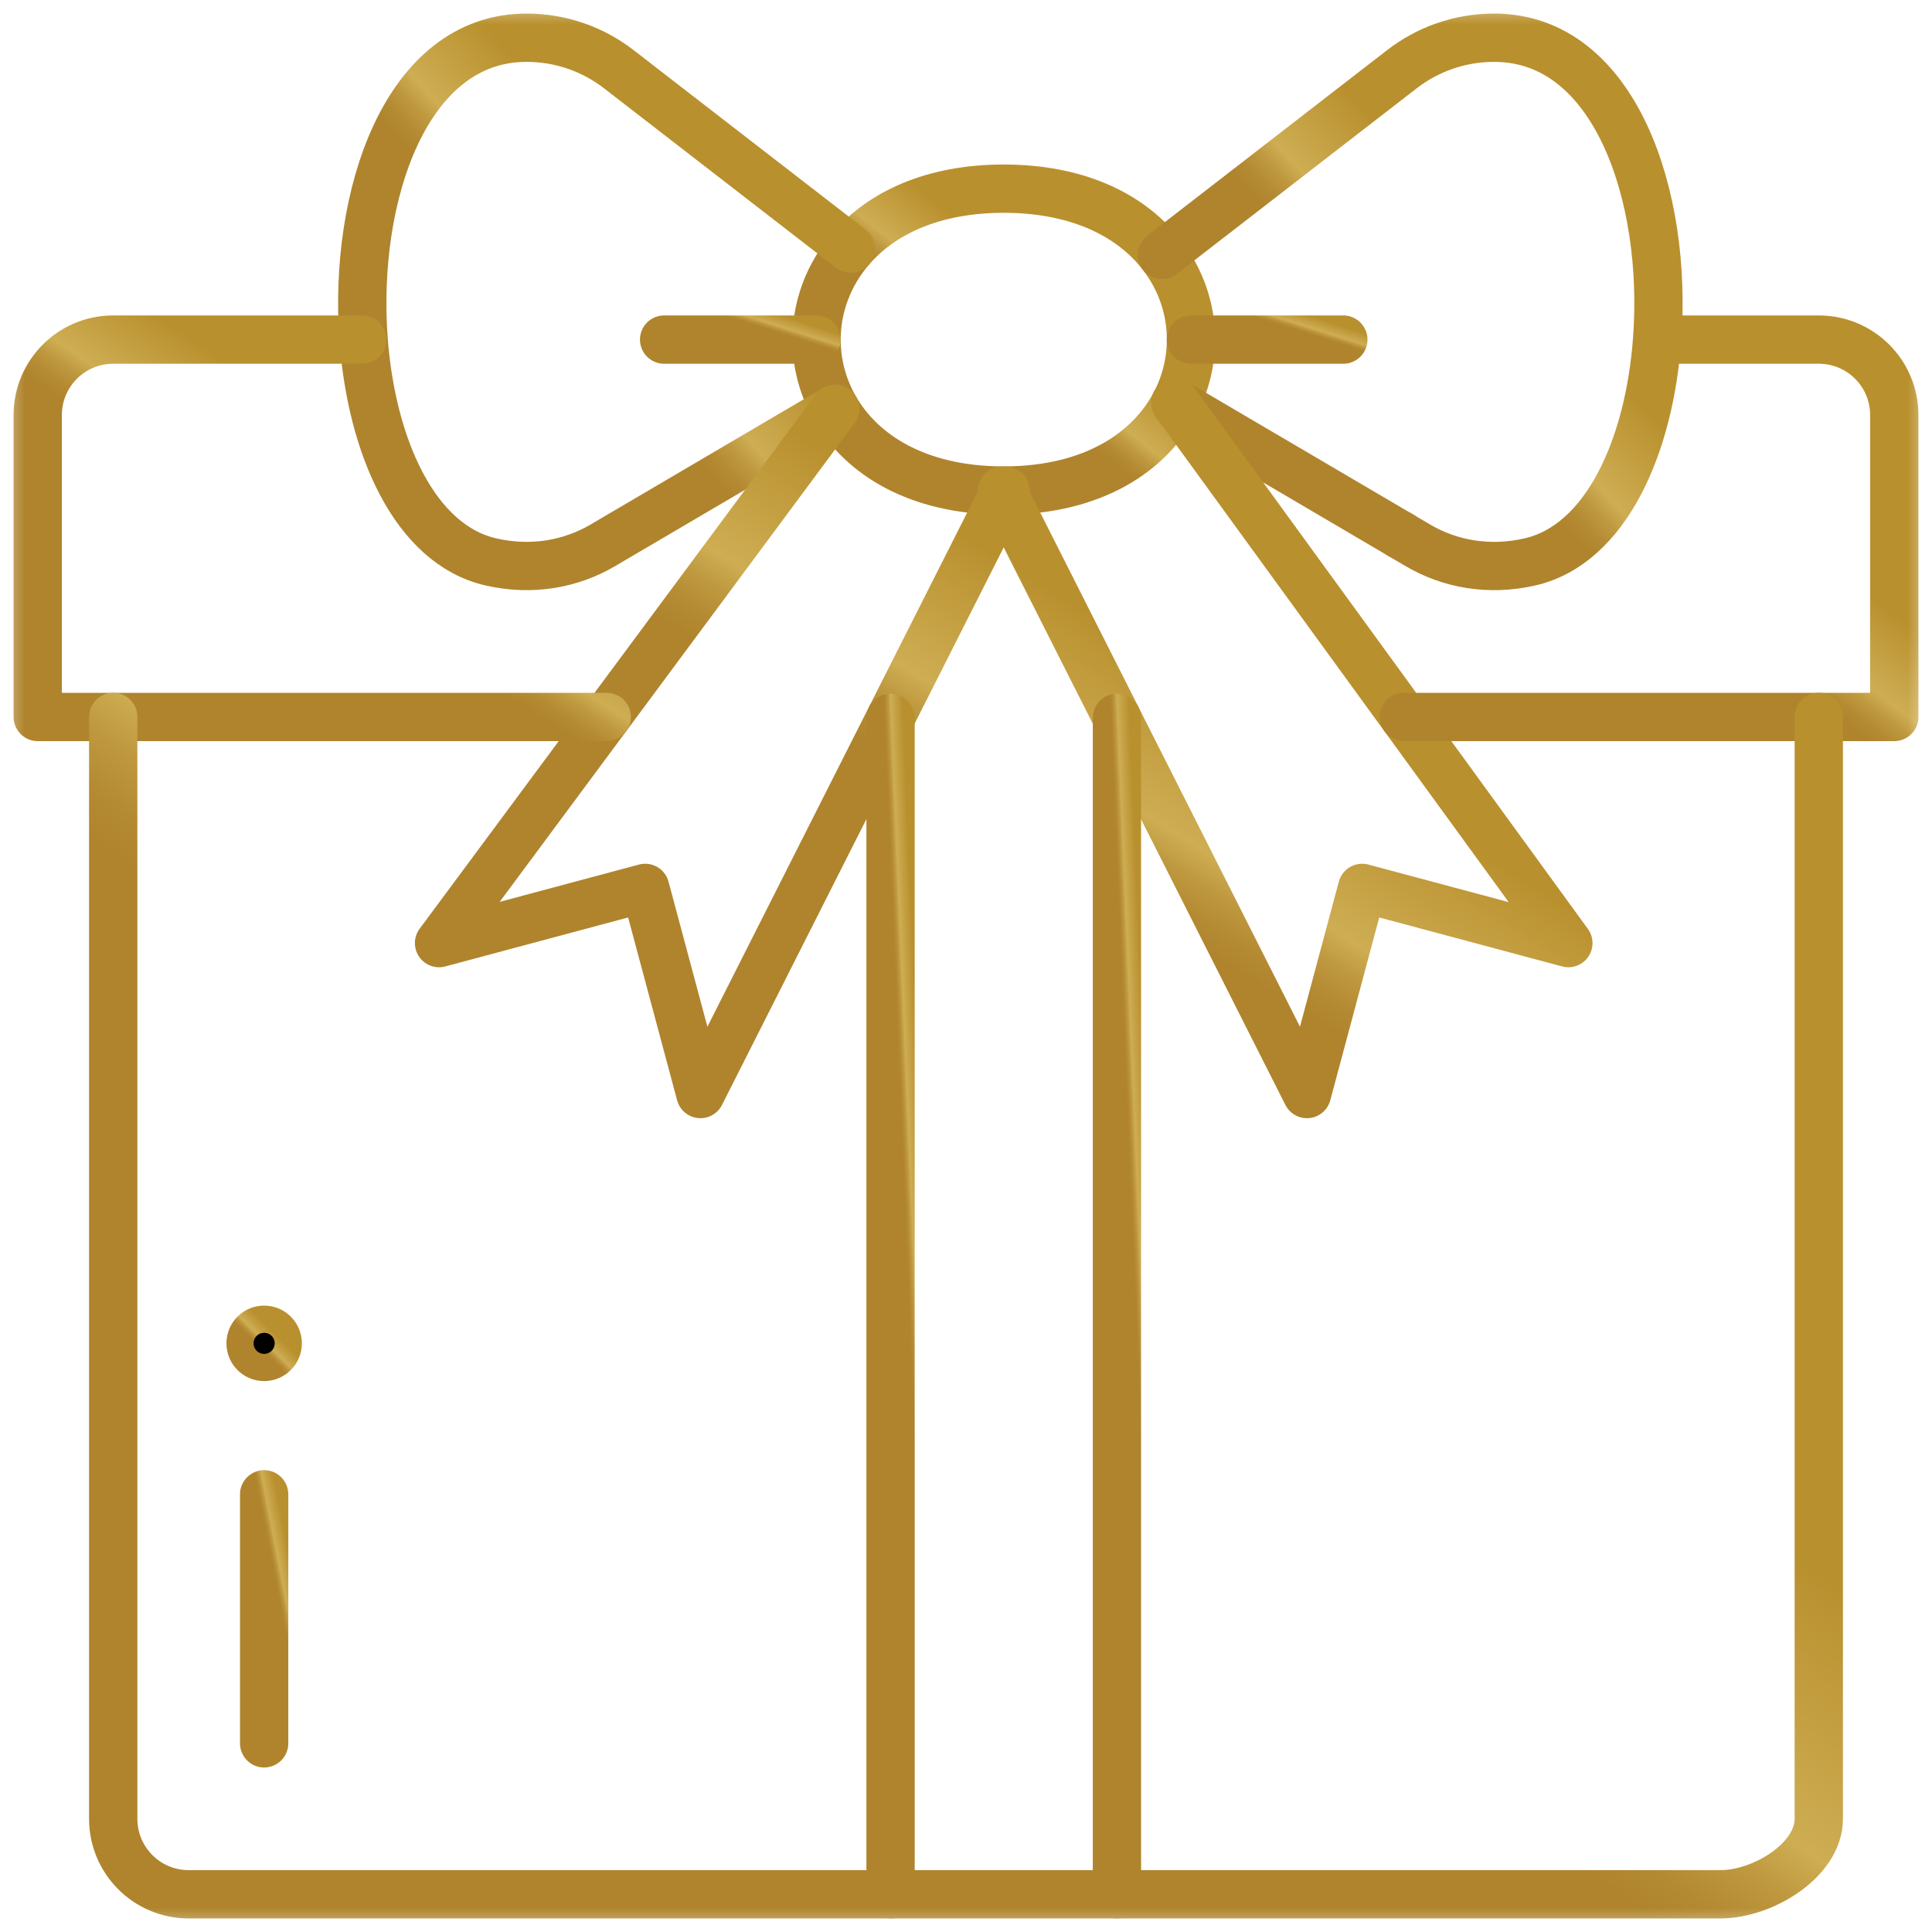 <svg width="40" height="40" viewBox="0 0 40 40" fill="none" xmlns="http://www.w3.org/2000/svg">
<g clip-path="url(#clip0_6272_8918)">
<mask id="mask0_6272_8918" style="mask-type:luminance" maskUnits="userSpaceOnUse" x="0" y="0" width="40" height="40">
<path d="M39.5 39.5V0.5H0.5V39.5H39.5Z" fill="white" stroke="white"/>
</mask>
<g mask="url(#mask0_6272_8918)">
<path d="M5.469 28.094C5.624 28.094 5.75 27.968 5.75 27.812C5.75 27.657 5.624 27.531 5.469 27.531C5.314 27.531 5.188 27.657 5.188 27.812C5.188 27.968 5.314 28.094 5.469 28.094Z" fill="black" stroke="url(#paint0_linear_6272_8918)"/>
<path d="M20.748 10.156C18.998 10.147 17.847 9.42 17.292 8.464C17.035 8.02 16.905 7.526 16.906 7.031C16.907 6.363 17.144 5.695 17.616 5.149C18.248 4.418 19.304 3.906 20.782 3.906C22.349 3.906 23.441 4.48 24.056 5.28C24.459 5.8 24.659 6.416 24.658 7.031C24.658 7.48 24.551 7.928 24.337 8.34C23.811 9.355 22.637 10.146 20.817 10.156" stroke="url(#paint1_linear_6272_8918)" stroke-miterlimit="10" stroke-linecap="round" stroke-linejoin="round"/>
<path d="M17.291 8.464C17.291 8.464 12.88 11.056 12.868 11.063C12.881 11.055 12.864 11.065 12.803 11.101C12.794 11.107 12.783 11.113 12.772 11.119C12.793 11.108 12.776 11.117 12.736 11.14C12.722 11.148 12.707 11.158 12.691 11.167C12.588 11.227 12.482 11.29 12.482 11.29C11.825 11.676 11.014 11.829 10.163 11.634C8.585 11.273 7.692 9.24 7.528 7.029C7.307 4.065 8.396 0.781 10.901 0.781C11.621 0.781 12.284 1.024 12.812 1.433C12.812 1.433 12.957 1.544 12.968 1.553L12.969 1.555C12.987 1.568 13.009 1.585 13.012 1.587L13.131 1.68C13.132 1.68 13.134 1.682 13.135 1.682V1.683L17.615 5.149" stroke="url(#paint2_linear_6272_8918)" stroke-miterlimit="10" stroke-linecap="round" stroke-linejoin="round"/>
<path d="M28.98 11.068L28.996 11.077" stroke="url(#paint3_linear_6272_8918)" stroke-miterlimit="10" stroke-linecap="round" stroke-linejoin="round"/>
<path d="M24.055 5.279L29.025 1.433C29.554 1.024 30.216 0.781 30.936 0.781C33.44 0.781 34.531 4.065 34.309 7.029C34.146 9.24 33.253 11.273 31.675 11.634C30.823 11.829 30.012 11.677 29.355 11.29L29.034 11.101C28.98 11.069 28.969 11.063 28.993 11.077C28.988 11.073 28.982 11.071 28.977 11.068L28.95 11.052H28.949L28.947 11.05L28.946 11.049L24.335 8.34" stroke="url(#paint4_linear_6272_8918)" stroke-miterlimit="10" stroke-linecap="round" stroke-linejoin="round"/>
<path d="M24.336 8.34L32.471 19.526L28.202 18.383L27.059 22.651L20.746 10.156H20.815L14.502 22.651L13.358 18.383L9.09 19.526L17.291 8.464" stroke="url(#paint5_linear_6272_8918)" stroke-miterlimit="10" stroke-linecap="round" stroke-linejoin="round"/>
<path d="M34.339 7.031H37.656C38.52 7.031 39.219 7.73 39.219 8.594V14.844H29.066" stroke="url(#paint6_linear_6272_8918)" stroke-miterlimit="10" stroke-linecap="round" stroke-linejoin="round"/>
<path d="M12.562 14.844H0.781V8.594C0.781 7.73 1.48 7.031 2.344 7.031H7.5" stroke="url(#paint7_linear_6272_8918)" stroke-miterlimit="10" stroke-linecap="round" stroke-linejoin="round"/>
<path d="M37.656 14.844V37.656C37.656 38.52 36.488 39.219 35.625 39.219H3.906C3.043 39.219 2.344 38.52 2.344 37.656V14.844" stroke="url(#paint8_linear_6272_8918)" stroke-miterlimit="10" stroke-linecap="round" stroke-linejoin="round"/>
<path d="M13.75 7.031H16.905" stroke="url(#paint9_linear_6272_8918)" stroke-miterlimit="10" stroke-linecap="round" stroke-linejoin="round"/>
<path d="M24.656 7.031H27.812" stroke="url(#paint10_linear_6272_8918)" stroke-miterlimit="10" stroke-linecap="round" stroke-linejoin="round"/>
<path d="M23.125 14.863V39.219" stroke="url(#paint11_linear_6272_8918)" stroke-miterlimit="10" stroke-linecap="round" stroke-linejoin="round"/>
<path d="M18.438 39.219V14.863" stroke="url(#paint12_linear_6272_8918)" stroke-miterlimit="10" stroke-linecap="round" stroke-linejoin="round"/>
<path d="M5.469 30.938V36.094" stroke="url(#paint13_linear_6272_8918)" stroke-miterlimit="10" stroke-linecap="round" stroke-linejoin="round"/>
</g>
</g>
<defs>
<linearGradient id="paint0_linear_6272_8918" x1="5.365" y1="27.917" x2="5.682" y2="27.599" gradientUnits="userSpaceOnUse">
<stop stop-color="#AF842D"/>
<stop offset="0.041" stop-color="#AF842D"/>
<stop offset="0.136" stop-color="#B38931"/>
<stop offset="0.279" stop-color="#BF993F"/>
<stop offset="0.4" stop-color="#CEAD53"/>
<stop offset="1" stop-color="#B9902E"/>
</linearGradient>
<linearGradient id="paint1_linear_6272_8918" x1="20.267" y1="7.448" x2="21.507" y2="5.91" gradientUnits="userSpaceOnUse">
<stop stop-color="#AF842D"/>
<stop offset="0.041" stop-color="#AF842D"/>
<stop offset="0.136" stop-color="#B38931"/>
<stop offset="0.279" stop-color="#BF993F"/>
<stop offset="0.4" stop-color="#CEAD53"/>
<stop offset="1" stop-color="#B9902E"/>
</linearGradient>
<linearGradient id="paint2_linear_6272_8918" x1="11.885" y1="6.979" x2="14.099" y2="4.932" gradientUnits="userSpaceOnUse">
<stop stop-color="#AF842D"/>
<stop offset="0.041" stop-color="#AF842D"/>
<stop offset="0.136" stop-color="#B38931"/>
<stop offset="0.279" stop-color="#BF993F"/>
<stop offset="0.4" stop-color="#CEAD53"/>
<stop offset="1" stop-color="#B9902E"/>
</linearGradient>
<linearGradient id="paint3_linear_6272_8918" x1="28.987" y1="11.073" x2="28.989" y2="11.07" gradientUnits="userSpaceOnUse">
<stop stop-color="#AF842D"/>
<stop offset="0.041" stop-color="#AF842D"/>
<stop offset="0.136" stop-color="#B38931"/>
<stop offset="0.279" stop-color="#BF993F"/>
<stop offset="0.4" stop-color="#CEAD53"/>
<stop offset="1" stop-color="#B9902E"/>
</linearGradient>
<linearGradient id="paint4_linear_6272_8918" x1="28.512" y1="6.979" x2="30.728" y2="4.895" gradientUnits="userSpaceOnUse">
<stop stop-color="#AF842D"/>
<stop offset="0.041" stop-color="#AF842D"/>
<stop offset="0.136" stop-color="#B38931"/>
<stop offset="0.279" stop-color="#BF993F"/>
<stop offset="0.4" stop-color="#CEAD53"/>
<stop offset="1" stop-color="#B9902E"/>
</linearGradient>
<linearGradient id="paint5_linear_6272_8918" x1="19.226" y1="16.449" x2="21.813" y2="12.223" gradientUnits="userSpaceOnUse">
<stop stop-color="#AF842D"/>
<stop offset="0.041" stop-color="#AF842D"/>
<stop offset="0.136" stop-color="#B38931"/>
<stop offset="0.279" stop-color="#BF993F"/>
<stop offset="0.4" stop-color="#CEAD53"/>
<stop offset="1" stop-color="#B9902E"/>
</linearGradient>
<linearGradient id="paint6_linear_6272_8918" x1="33.468" y1="11.458" x2="35.001" y2="9.466" gradientUnits="userSpaceOnUse">
<stop stop-color="#AF842D"/>
<stop offset="0.041" stop-color="#AF842D"/>
<stop offset="0.136" stop-color="#B38931"/>
<stop offset="0.279" stop-color="#BF993F"/>
<stop offset="0.4" stop-color="#CEAD53"/>
<stop offset="1" stop-color="#B9902E"/>
</linearGradient>
<linearGradient id="paint7_linear_6272_8918" x1="5.888" y1="11.458" x2="7.349" y2="9.255" gradientUnits="userSpaceOnUse">
<stop stop-color="#AF842D"/>
<stop offset="0.041" stop-color="#AF842D"/>
<stop offset="0.136" stop-color="#B38931"/>
<stop offset="0.279" stop-color="#BF993F"/>
<stop offset="0.4" stop-color="#CEAD53"/>
<stop offset="1" stop-color="#B9902E"/>
</linearGradient>
<linearGradient id="paint8_linear_6272_8918" x1="17.653" y1="28.655" x2="22.279" y2="21.953" gradientUnits="userSpaceOnUse">
<stop stop-color="#AF842D"/>
<stop offset="0.041" stop-color="#AF842D"/>
<stop offset="0.136" stop-color="#B38931"/>
<stop offset="0.279" stop-color="#BF993F"/>
<stop offset="0.4" stop-color="#CEAD53"/>
<stop offset="1" stop-color="#B9902E"/>
</linearGradient>
<linearGradient id="paint9_linear_6272_8918" x1="15.118" y1="6.598" x2="15.235" y2="6.229" gradientUnits="userSpaceOnUse">
<stop stop-color="#AF842D"/>
<stop offset="0.041" stop-color="#AF842D"/>
<stop offset="0.136" stop-color="#B38931"/>
<stop offset="0.279" stop-color="#BF993F"/>
<stop offset="0.4" stop-color="#CEAD53"/>
<stop offset="1" stop-color="#B9902E"/>
</linearGradient>
<linearGradient id="paint10_linear_6272_8918" x1="26.024" y1="6.598" x2="26.141" y2="6.229" gradientUnits="userSpaceOnUse">
<stop stop-color="#AF842D"/>
<stop offset="0.041" stop-color="#AF842D"/>
<stop offset="0.136" stop-color="#B38931"/>
<stop offset="0.279" stop-color="#BF993F"/>
<stop offset="0.4" stop-color="#CEAD53"/>
<stop offset="1" stop-color="#B9902E"/>
</linearGradient>
<linearGradient id="paint11_linear_6272_8918" x1="23.558" y1="28.664" x2="23.964" y2="28.647" gradientUnits="userSpaceOnUse">
<stop stop-color="#AF842D"/>
<stop offset="0.041" stop-color="#AF842D"/>
<stop offset="0.136" stop-color="#B38931"/>
<stop offset="0.279" stop-color="#BF993F"/>
<stop offset="0.4" stop-color="#CEAD53"/>
<stop offset="1" stop-color="#B9902E"/>
</linearGradient>
<linearGradient id="paint12_linear_6272_8918" x1="18.871" y1="28.664" x2="19.276" y2="28.647" gradientUnits="userSpaceOnUse">
<stop stop-color="#AF842D"/>
<stop offset="0.041" stop-color="#AF842D"/>
<stop offset="0.136" stop-color="#B38931"/>
<stop offset="0.279" stop-color="#BF993F"/>
<stop offset="0.4" stop-color="#CEAD53"/>
<stop offset="1" stop-color="#B9902E"/>
</linearGradient>
<linearGradient id="paint13_linear_6272_8918" x1="5.902" y1="33.859" x2="6.294" y2="33.783" gradientUnits="userSpaceOnUse">
<stop stop-color="#AF842D"/>
<stop offset="0.041" stop-color="#AF842D"/>
<stop offset="0.136" stop-color="#B38931"/>
<stop offset="0.279" stop-color="#BF993F"/>
<stop offset="0.4" stop-color="#CEAD53"/>
<stop offset="1" stop-color="#B9902E"/>
</linearGradient>
<clipPath id="clip0_6272_8918">
<rect width="40" height="40" fill="white"/>
</clipPath>
</defs>
</svg>
